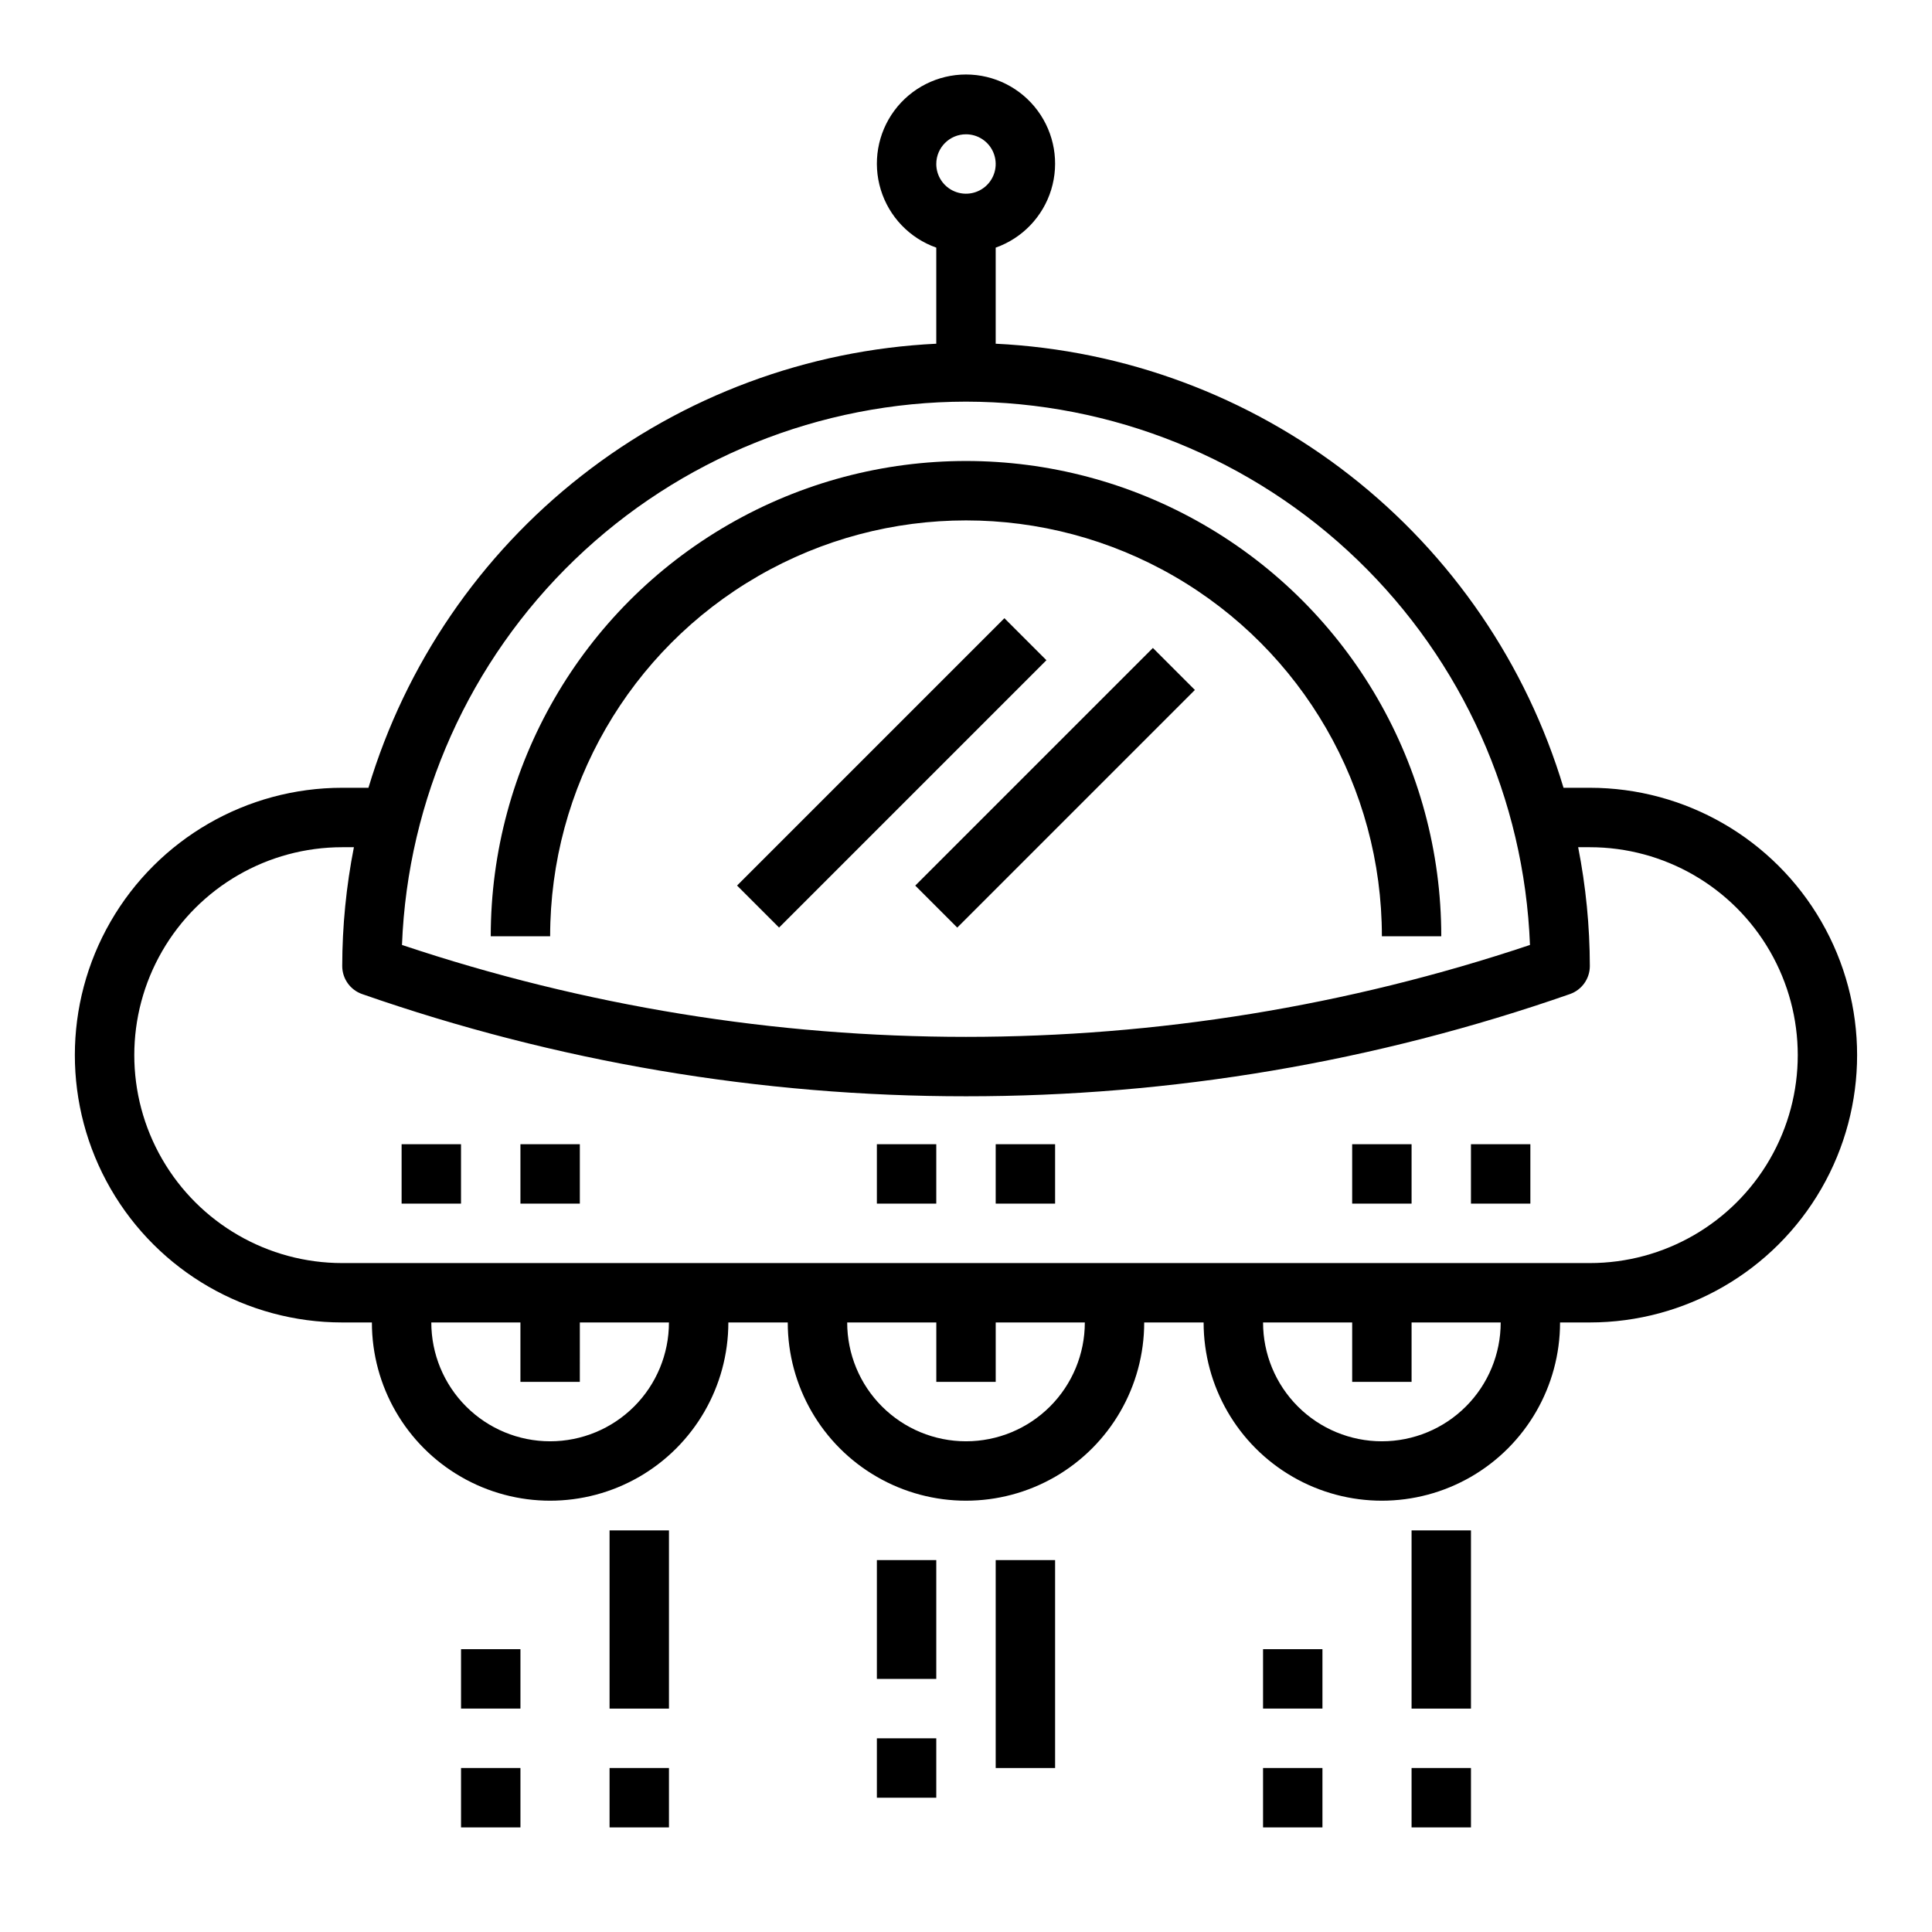 <?xml version="1.0" encoding="UTF-8"?>
<!-- Uploaded to: ICON Repo, www.svgrepo.com, Generator: ICON Repo Mixer Tools -->
<svg fill="#000000" width="800px" height="800px" version="1.1" viewBox="144 144 512 512" xmlns="http://www.w3.org/2000/svg">
 <g>
  <path d="m565.31 352.77h-6.961c-9.84-32.766-29.594-61.672-56.543-82.746-26.949-21.074-59.766-33.277-93.938-34.934v-25.465c7.059-2.496 12.516-8.191 14.711-15.352 2.191-7.16 0.855-14.938-3.598-20.957s-11.496-9.574-18.984-9.574-14.535 3.555-18.988 9.574-5.785 13.797-3.594 20.957c2.191 7.16 7.648 12.855 14.707 15.352v25.465c-34.168 1.656-66.988 13.859-93.938 34.934s-46.703 49.98-56.543 82.746h-6.957c-25.312 0-48.703 13.504-61.359 35.426-12.652 21.918-12.652 48.926 0 70.848 12.656 21.922 36.047 35.422 61.359 35.422h7.871c0 16.875 9 32.469 23.617 40.906 14.613 8.438 32.617 8.438 47.23 0s23.617-24.031 23.617-40.906h15.742c0 16.875 9.004 32.469 23.617 40.906 14.613 8.438 32.617 8.438 47.23 0s23.617-24.031 23.617-40.906h15.746c0 16.875 9 32.469 23.613 40.906 14.613 8.438 32.621 8.438 47.234 0s23.613-24.031 23.613-40.906h7.875c25.309 0 48.699-13.5 61.355-35.422 12.656-21.922 12.656-48.93 0-70.848-12.656-21.922-36.047-35.426-61.355-35.426zm-165.31-173.18c3.184 0 6.055 1.918 7.269 4.859 1.219 2.941 0.547 6.328-1.703 8.578-2.254 2.254-5.641 2.926-8.582 1.707s-4.859-4.09-4.859-7.273c0-4.348 3.527-7.871 7.875-7.871zm0 70.848c38.688 0.051 75.855 15.066 103.71 41.906 27.863 26.84 44.258 63.422 45.75 102.08-96.996 32.477-201.93 32.477-298.93 0 1.492-38.66 17.887-75.242 45.75-102.08 27.863-26.84 65.031-41.855 103.72-41.906zm-110.21 275.52c-8.352 0-16.359-3.316-22.266-9.223-5.902-5.902-9.223-13.914-9.223-22.266h23.617v15.742h15.742l0.004-15.742h23.617-0.004c0 8.352-3.316 16.363-9.223 22.266-5.902 5.906-13.914 9.223-22.266 9.223zm110.21 0h0.004c-8.352 0-16.363-3.316-22.266-9.223-5.906-5.902-9.223-13.914-9.223-22.266h23.617v15.742h15.742v-15.742h23.617c0 8.352-3.32 16.363-9.223 22.266-5.906 5.906-13.914 9.223-22.266 9.223zm110.21 0h0.004c-8.352 0-16.359-3.316-22.266-9.223-5.906-5.902-9.223-13.914-9.223-22.266h23.617v15.742h15.742v-15.742h23.617c0 8.352-3.316 16.363-9.223 22.266-5.906 5.906-13.914 9.223-22.266 9.223zm55.105-47.23h-330.62c-19.688 0-37.879-10.504-47.723-27.551-9.844-17.051-9.844-38.055 0-55.105s28.035-27.551 47.723-27.551h3.094c-2.039 10.371-3.078 20.914-3.094 31.488 0 3.344 2.113 6.324 5.273 7.43 51.445 17.957 105.55 27.117 160.04 27.086 54.488 0.031 108.59-9.129 160.04-27.086 3.16-1.105 5.277-4.086 5.277-7.43-0.02-10.574-1.055-21.117-3.094-31.488h3.094c19.684 0 37.875 10.5 47.719 27.551s9.844 38.055 0 55.105c-9.844 17.047-28.035 27.551-47.719 27.551z"/>
  <path d="m510.21 392.12h15.742c0-44.996-24.004-86.578-62.973-109.08-38.973-22.496-86.984-22.496-125.95 0-38.973 22.5-62.977 64.082-62.977 109.08h15.742c0-39.371 21.008-75.754 55.105-95.441 34.098-19.688 76.109-19.688 110.21 0 34.102 19.688 55.105 56.07 55.105 95.441z"/>
  <path d="m339.33 378.68 70.848-70.848 11.133 11.133-70.848 70.848z"/>
  <path d="m386.55 378.69 62.977-62.977 11.133 11.133-62.977 62.977z"/>
  <path d="m250.43 447.23h15.742v15.742h-15.742z"/>
  <path d="m281.92 447.23h15.742v15.742h-15.742z"/>
  <path d="m376.38 447.23h15.742v15.742h-15.742z"/>
  <path d="m407.87 447.23h15.742v15.742h-15.742z"/>
  <path d="m502.34 447.23h15.742v15.742h-15.742z"/>
  <path d="m533.82 447.23h15.742v15.742h-15.742z"/>
  <path d="m266.18 581.05h15.742v15.742h-15.742z"/>
  <path d="m266.18 612.54h15.742v15.742h-15.742z"/>
  <path d="m305.54 549.57h15.742v47.23h-15.742z"/>
  <path d="m305.54 612.54h15.742v15.742h-15.742z"/>
  <path d="m376.38 557.44h15.742v31.488h-15.742z"/>
  <path d="m376.38 604.67h15.742v15.742h-15.742z"/>
  <path d="m518.08 549.57h15.742v47.23h-15.742z"/>
  <path d="m518.08 612.54h15.742v15.742h-15.742z"/>
  <path d="m478.72 581.05h15.742v15.742h-15.742z"/>
  <path d="m478.72 612.54h15.742v15.742h-15.742z"/>
  <path d="m407.87 557.44h15.742v55.105h-15.742z"/>
 </g>
</svg>